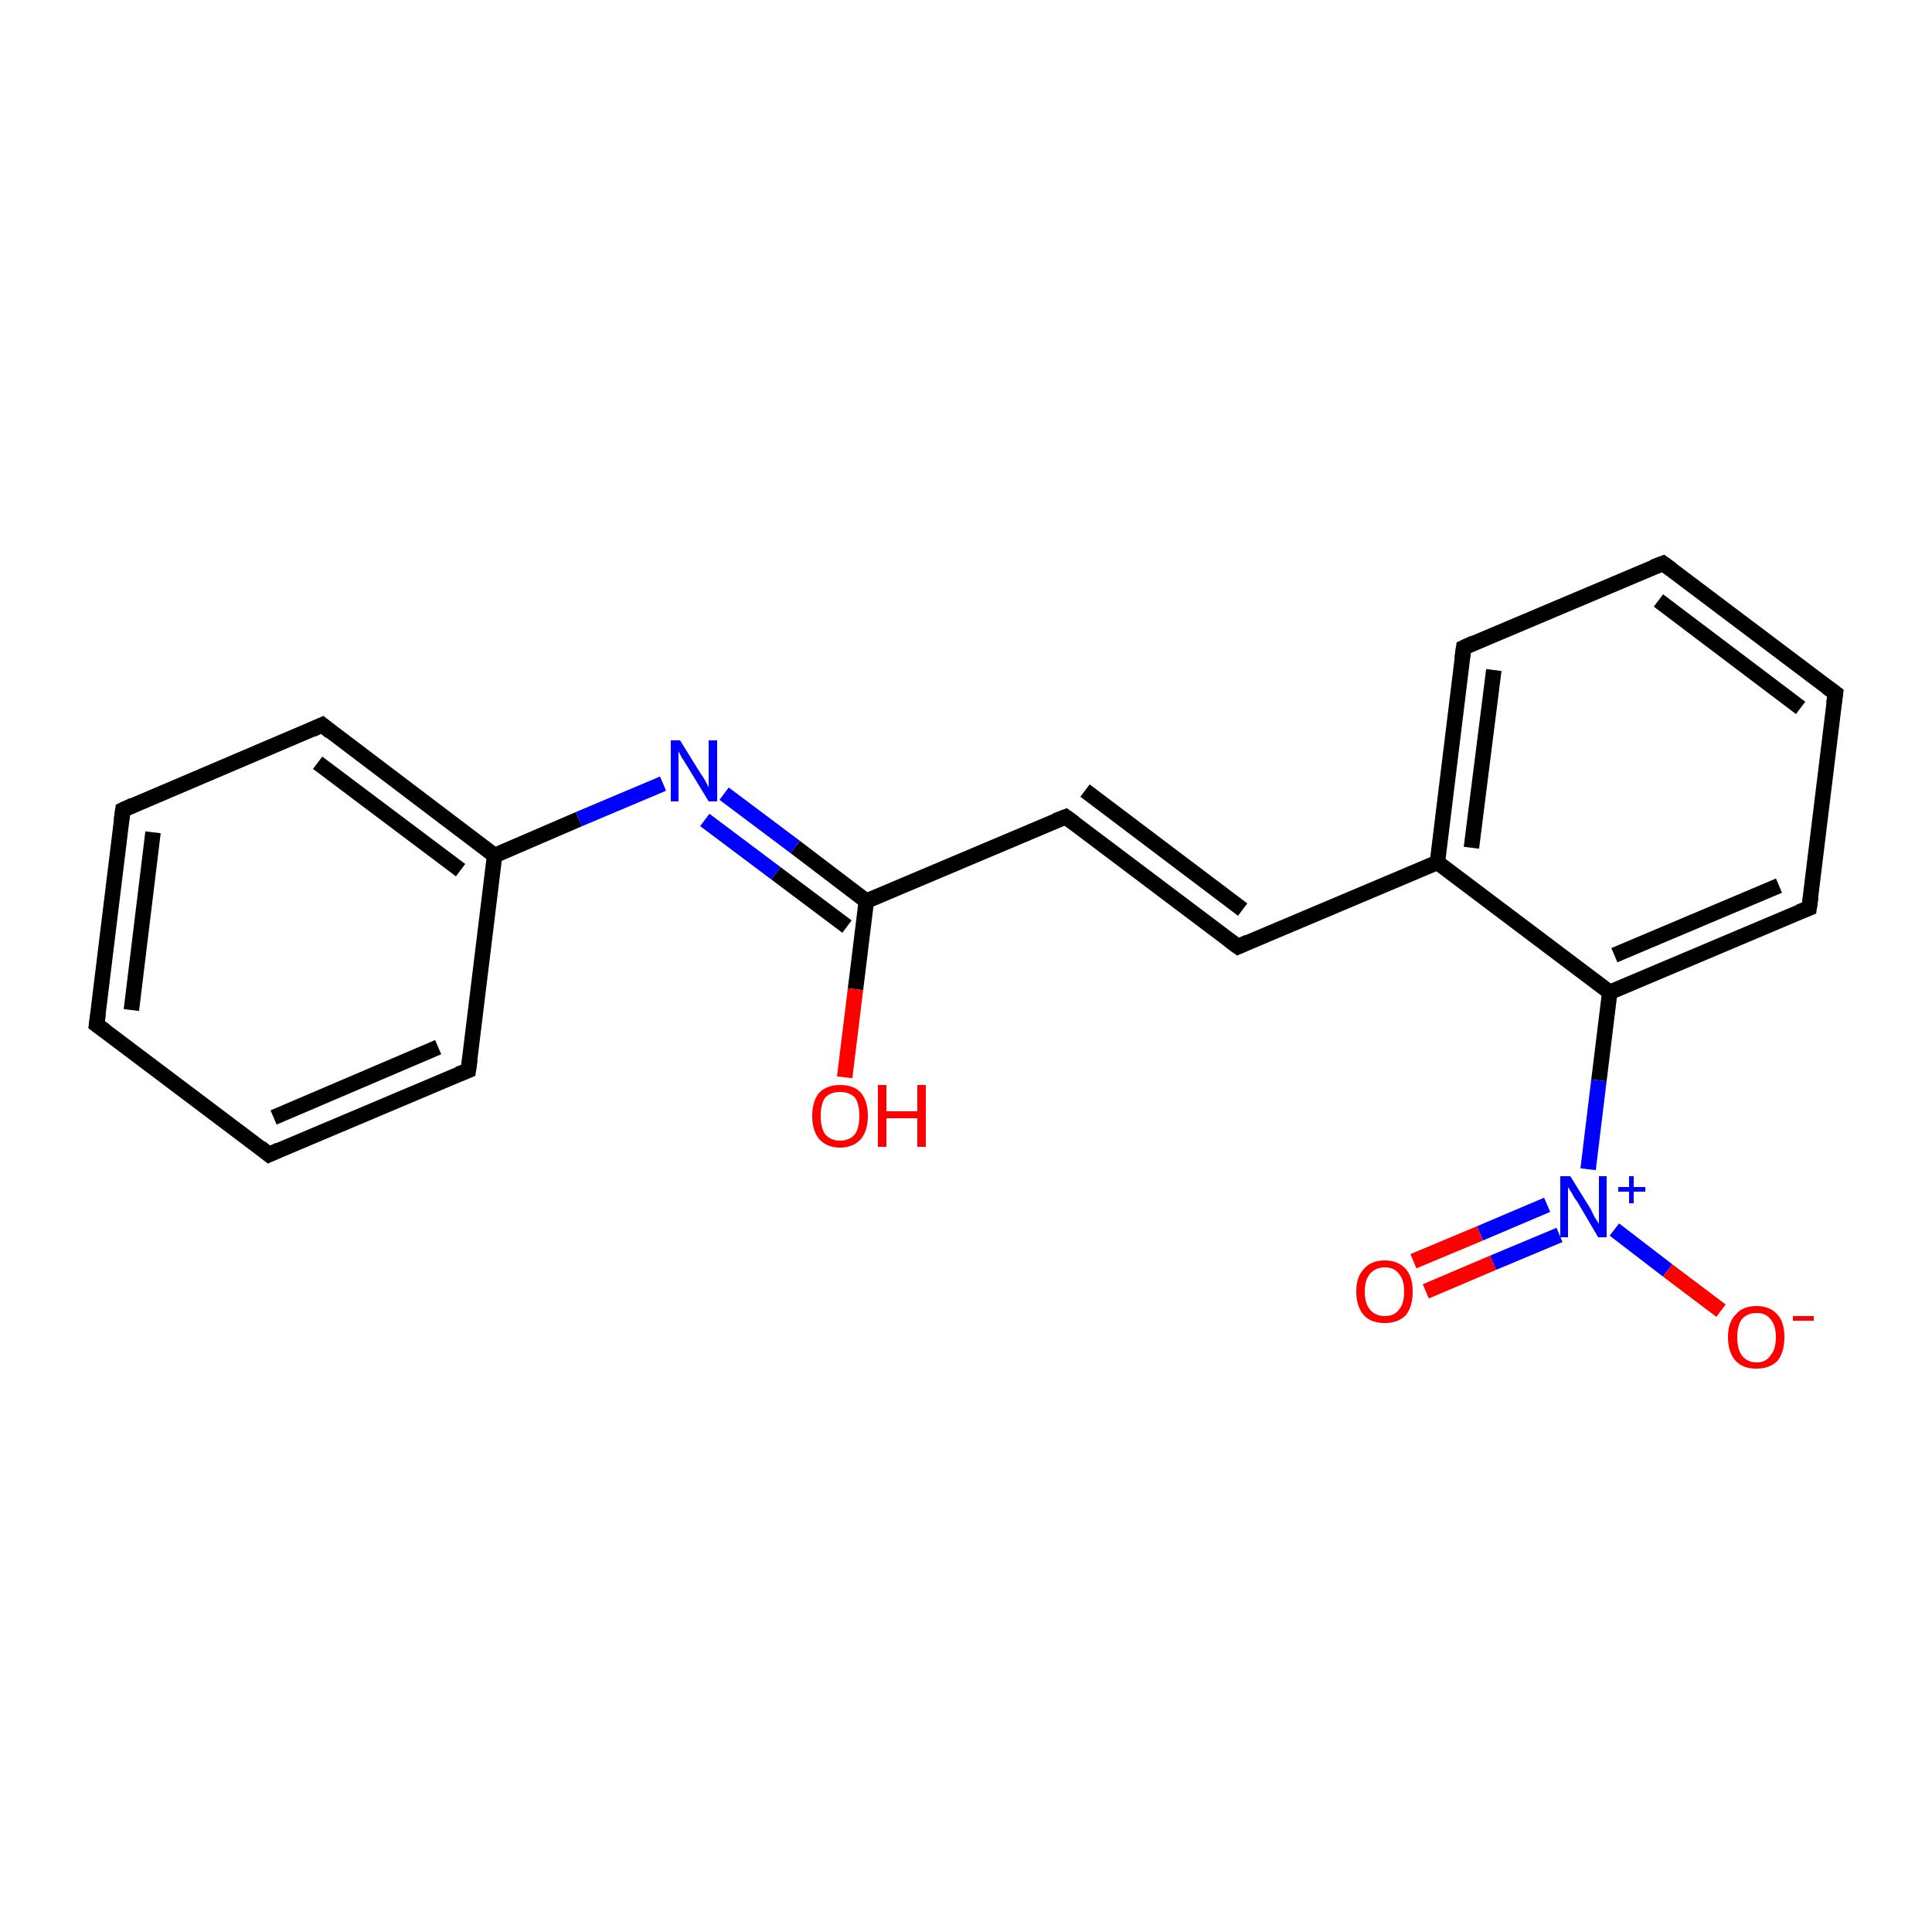 <?xml version='1.0' encoding='iso-8859-1'?>
<svg version='1.1' baseProfile='full'
              xmlns='http://www.w3.org/2000/svg'
                      xmlns:rdkit='http://www.rdkit.org/xml'
                      xmlns:xlink='http://www.w3.org/1999/xlink'
                  xml:space='preserve'
width='250px' height='250px' viewBox='0 0 250 250'>
<!-- END OF HEADER -->
<rect style='opacity:1.0;fill:#FFFFFF;stroke:none' width='250.0' height='250.0' x='0.0' y='0.0'> </rect>
<path class='bond-0 atom-0 atom-1' d='M 12.5,132.6 L 15.9,104.8' style='fill:none;fill-rule:evenodd;stroke:#000000;stroke-width:2.0px;stroke-linecap:butt;stroke-linejoin:miter;stroke-opacity:1' />
<path class='bond-0 atom-0 atom-1' d='M 17.0,130.7 L 19.8,107.7' style='fill:none;fill-rule:evenodd;stroke:#000000;stroke-width:2.0px;stroke-linecap:butt;stroke-linejoin:miter;stroke-opacity:1' />
<path class='bond-1 atom-0 atom-2' d='M 12.5,132.6 L 34.8,149.4' style='fill:none;fill-rule:evenodd;stroke:#000000;stroke-width:2.0px;stroke-linecap:butt;stroke-linejoin:miter;stroke-opacity:1' />
<path class='bond-2 atom-1 atom-6' d='M 15.9,104.8 L 41.7,93.8' style='fill:none;fill-rule:evenodd;stroke:#000000;stroke-width:2.0px;stroke-linecap:butt;stroke-linejoin:miter;stroke-opacity:1' />
<path class='bond-3 atom-2 atom-7' d='M 34.8,149.4 L 60.6,138.5' style='fill:none;fill-rule:evenodd;stroke:#000000;stroke-width:2.0px;stroke-linecap:butt;stroke-linejoin:miter;stroke-opacity:1' />
<path class='bond-3 atom-2 atom-7' d='M 35.4,144.6 L 56.7,135.5' style='fill:none;fill-rule:evenodd;stroke:#000000;stroke-width:2.0px;stroke-linecap:butt;stroke-linejoin:miter;stroke-opacity:1' />
<path class='bond-4 atom-3 atom-4' d='M 215.2,72.9 L 237.5,89.7' style='fill:none;fill-rule:evenodd;stroke:#000000;stroke-width:2.0px;stroke-linecap:butt;stroke-linejoin:miter;stroke-opacity:1' />
<path class='bond-4 atom-3 atom-4' d='M 214.6,77.7 L 233.0,91.6' style='fill:none;fill-rule:evenodd;stroke:#000000;stroke-width:2.0px;stroke-linecap:butt;stroke-linejoin:miter;stroke-opacity:1' />
<path class='bond-5 atom-3 atom-5' d='M 215.2,72.9 L 189.4,83.8' style='fill:none;fill-rule:evenodd;stroke:#000000;stroke-width:2.0px;stroke-linecap:butt;stroke-linejoin:miter;stroke-opacity:1' />
<path class='bond-6 atom-4 atom-8' d='M 237.5,89.7 L 234.1,117.5' style='fill:none;fill-rule:evenodd;stroke:#000000;stroke-width:2.0px;stroke-linecap:butt;stroke-linejoin:miter;stroke-opacity:1' />
<path class='bond-7 atom-5 atom-11' d='M 189.4,83.8 L 186.0,111.6' style='fill:none;fill-rule:evenodd;stroke:#000000;stroke-width:2.0px;stroke-linecap:butt;stroke-linejoin:miter;stroke-opacity:1' />
<path class='bond-7 atom-5 atom-11' d='M 193.3,86.7 L 190.4,109.7' style='fill:none;fill-rule:evenodd;stroke:#000000;stroke-width:2.0px;stroke-linecap:butt;stroke-linejoin:miter;stroke-opacity:1' />
<path class='bond-8 atom-6 atom-12' d='M 41.7,93.8 L 64.0,110.7' style='fill:none;fill-rule:evenodd;stroke:#000000;stroke-width:2.0px;stroke-linecap:butt;stroke-linejoin:miter;stroke-opacity:1' />
<path class='bond-8 atom-6 atom-12' d='M 41.1,98.7 L 59.6,112.6' style='fill:none;fill-rule:evenodd;stroke:#000000;stroke-width:2.0px;stroke-linecap:butt;stroke-linejoin:miter;stroke-opacity:1' />
<path class='bond-9 atom-7 atom-12' d='M 60.6,138.5 L 64.0,110.7' style='fill:none;fill-rule:evenodd;stroke:#000000;stroke-width:2.0px;stroke-linecap:butt;stroke-linejoin:miter;stroke-opacity:1' />
<path class='bond-10 atom-8 atom-13' d='M 234.1,117.5 L 208.3,128.4' style='fill:none;fill-rule:evenodd;stroke:#000000;stroke-width:2.0px;stroke-linecap:butt;stroke-linejoin:miter;stroke-opacity:1' />
<path class='bond-10 atom-8 atom-13' d='M 230.2,114.6 L 208.9,123.6' style='fill:none;fill-rule:evenodd;stroke:#000000;stroke-width:2.0px;stroke-linecap:butt;stroke-linejoin:miter;stroke-opacity:1' />
<path class='bond-11 atom-9 atom-10' d='M 160.2,122.5 L 137.9,105.7' style='fill:none;fill-rule:evenodd;stroke:#000000;stroke-width:2.0px;stroke-linecap:butt;stroke-linejoin:miter;stroke-opacity:1' />
<path class='bond-11 atom-9 atom-10' d='M 160.8,117.7 L 140.4,102.3' style='fill:none;fill-rule:evenodd;stroke:#000000;stroke-width:2.0px;stroke-linecap:butt;stroke-linejoin:miter;stroke-opacity:1' />
<path class='bond-12 atom-9 atom-11' d='M 160.2,122.5 L 186.0,111.6' style='fill:none;fill-rule:evenodd;stroke:#000000;stroke-width:2.0px;stroke-linecap:butt;stroke-linejoin:miter;stroke-opacity:1' />
<path class='bond-13 atom-10 atom-14' d='M 137.9,105.7 L 112.1,116.6' style='fill:none;fill-rule:evenodd;stroke:#000000;stroke-width:2.0px;stroke-linecap:butt;stroke-linejoin:miter;stroke-opacity:1' />
<path class='bond-14 atom-11 atom-13' d='M 186.0,111.6 L 208.3,128.4' style='fill:none;fill-rule:evenodd;stroke:#000000;stroke-width:2.0px;stroke-linecap:butt;stroke-linejoin:miter;stroke-opacity:1' />
<path class='bond-15 atom-12 atom-15' d='M 64.0,110.7 L 74.9,106.0' style='fill:none;fill-rule:evenodd;stroke:#000000;stroke-width:2.0px;stroke-linecap:butt;stroke-linejoin:miter;stroke-opacity:1' />
<path class='bond-15 atom-12 atom-15' d='M 74.9,106.0 L 85.8,101.4' style='fill:none;fill-rule:evenodd;stroke:#0000FF;stroke-width:2.0px;stroke-linecap:butt;stroke-linejoin:miter;stroke-opacity:1' />
<path class='bond-16 atom-13 atom-16' d='M 208.3,128.4 L 206.9,139.8' style='fill:none;fill-rule:evenodd;stroke:#000000;stroke-width:2.0px;stroke-linecap:butt;stroke-linejoin:miter;stroke-opacity:1' />
<path class='bond-16 atom-13 atom-16' d='M 206.9,139.8 L 205.5,151.3' style='fill:none;fill-rule:evenodd;stroke:#0000FF;stroke-width:2.0px;stroke-linecap:butt;stroke-linejoin:miter;stroke-opacity:1' />
<path class='bond-17 atom-14 atom-15' d='M 112.1,116.6 L 102.9,109.6' style='fill:none;fill-rule:evenodd;stroke:#000000;stroke-width:2.0px;stroke-linecap:butt;stroke-linejoin:miter;stroke-opacity:1' />
<path class='bond-17 atom-14 atom-15' d='M 102.9,109.6 L 93.7,102.7' style='fill:none;fill-rule:evenodd;stroke:#0000FF;stroke-width:2.0px;stroke-linecap:butt;stroke-linejoin:miter;stroke-opacity:1' />
<path class='bond-17 atom-14 atom-15' d='M 109.6,119.9 L 100.4,113.0' style='fill:none;fill-rule:evenodd;stroke:#000000;stroke-width:2.0px;stroke-linecap:butt;stroke-linejoin:miter;stroke-opacity:1' />
<path class='bond-17 atom-14 atom-15' d='M 100.4,113.0 L 91.2,106.1' style='fill:none;fill-rule:evenodd;stroke:#0000FF;stroke-width:2.0px;stroke-linecap:butt;stroke-linejoin:miter;stroke-opacity:1' />
<path class='bond-18 atom-14 atom-17' d='M 112.1,116.6 L 110.7,128.0' style='fill:none;fill-rule:evenodd;stroke:#000000;stroke-width:2.0px;stroke-linecap:butt;stroke-linejoin:miter;stroke-opacity:1' />
<path class='bond-18 atom-14 atom-17' d='M 110.7,128.0 L 109.3,139.4' style='fill:none;fill-rule:evenodd;stroke:#FF0000;stroke-width:2.0px;stroke-linecap:butt;stroke-linejoin:miter;stroke-opacity:1' />
<path class='bond-19 atom-16 atom-18' d='M 208.9,159.1 L 215.8,164.4' style='fill:none;fill-rule:evenodd;stroke:#0000FF;stroke-width:2.0px;stroke-linecap:butt;stroke-linejoin:miter;stroke-opacity:1' />
<path class='bond-19 atom-16 atom-18' d='M 215.8,164.4 L 222.7,169.6' style='fill:none;fill-rule:evenodd;stroke:#FF0000;stroke-width:2.0px;stroke-linecap:butt;stroke-linejoin:miter;stroke-opacity:1' />
<path class='bond-20 atom-16 atom-19' d='M 200.2,155.9 L 191.5,159.6' style='fill:none;fill-rule:evenodd;stroke:#0000FF;stroke-width:2.0px;stroke-linecap:butt;stroke-linejoin:miter;stroke-opacity:1' />
<path class='bond-20 atom-16 atom-19' d='M 191.5,159.6 L 182.9,163.2' style='fill:none;fill-rule:evenodd;stroke:#FF0000;stroke-width:2.0px;stroke-linecap:butt;stroke-linejoin:miter;stroke-opacity:1' />
<path class='bond-20 atom-16 atom-19' d='M 201.8,159.8 L 193.2,163.4' style='fill:none;fill-rule:evenodd;stroke:#0000FF;stroke-width:2.0px;stroke-linecap:butt;stroke-linejoin:miter;stroke-opacity:1' />
<path class='bond-20 atom-16 atom-19' d='M 193.2,163.4 L 184.5,167.1' style='fill:none;fill-rule:evenodd;stroke:#FF0000;stroke-width:2.0px;stroke-linecap:butt;stroke-linejoin:miter;stroke-opacity:1' />
<path d='M 12.7,131.2 L 12.5,132.6 L 13.6,133.4' style='fill:none;stroke:#000000;stroke-width:2.0px;stroke-linecap:butt;stroke-linejoin:miter;stroke-opacity:1;' />
<path d='M 15.7,106.2 L 15.9,104.8 L 17.2,104.2' style='fill:none;stroke:#000000;stroke-width:2.0px;stroke-linecap:butt;stroke-linejoin:miter;stroke-opacity:1;' />
<path d='M 33.7,148.5 L 34.8,149.4 L 36.1,148.8' style='fill:none;stroke:#000000;stroke-width:2.0px;stroke-linecap:butt;stroke-linejoin:miter;stroke-opacity:1;' />
<path d='M 216.3,73.7 L 215.2,72.9 L 213.9,73.4' style='fill:none;stroke:#000000;stroke-width:2.0px;stroke-linecap:butt;stroke-linejoin:miter;stroke-opacity:1;' />
<path d='M 236.4,88.9 L 237.5,89.7 L 237.3,91.1' style='fill:none;stroke:#000000;stroke-width:2.0px;stroke-linecap:butt;stroke-linejoin:miter;stroke-opacity:1;' />
<path d='M 190.7,83.2 L 189.4,83.8 L 189.2,85.2' style='fill:none;stroke:#000000;stroke-width:2.0px;stroke-linecap:butt;stroke-linejoin:miter;stroke-opacity:1;' />
<path d='M 40.4,94.4 L 41.7,93.8 L 42.8,94.7' style='fill:none;stroke:#000000;stroke-width:2.0px;stroke-linecap:butt;stroke-linejoin:miter;stroke-opacity:1;' />
<path d='M 59.3,139.0 L 60.6,138.5 L 60.8,137.1' style='fill:none;stroke:#000000;stroke-width:2.0px;stroke-linecap:butt;stroke-linejoin:miter;stroke-opacity:1;' />
<path d='M 234.3,116.1 L 234.1,117.5 L 232.8,118.0' style='fill:none;stroke:#000000;stroke-width:2.0px;stroke-linecap:butt;stroke-linejoin:miter;stroke-opacity:1;' />
<path d='M 159.1,121.7 L 160.2,122.5 L 161.5,121.9' style='fill:none;stroke:#000000;stroke-width:2.0px;stroke-linecap:butt;stroke-linejoin:miter;stroke-opacity:1;' />
<path d='M 139.0,106.5 L 137.9,105.7 L 136.6,106.2' style='fill:none;stroke:#000000;stroke-width:2.0px;stroke-linecap:butt;stroke-linejoin:miter;stroke-opacity:1;' />
<path class='atom-15' d='M 88.0 95.8
L 90.6 100.0
Q 90.9 100.4, 91.3 101.1
Q 91.7 101.9, 91.7 101.9
L 91.7 95.8
L 92.8 95.8
L 92.8 103.7
L 91.7 103.7
L 88.9 99.1
Q 88.6 98.6, 88.2 98.0
Q 87.9 97.4, 87.8 97.2
L 87.8 103.7
L 86.8 103.7
L 86.8 95.8
L 88.0 95.8
' fill='#0000FF'/>
<path class='atom-16' d='M 203.2 152.2
L 205.8 156.4
Q 206.0 156.8, 206.4 157.6
Q 206.9 158.3, 206.9 158.4
L 206.9 152.2
L 207.9 152.2
L 207.9 160.1
L 206.8 160.1
L 204.1 155.5
Q 203.7 155.0, 203.4 154.4
Q 203.0 153.8, 202.9 153.6
L 202.9 160.1
L 201.9 160.1
L 201.9 152.2
L 203.2 152.2
' fill='#0000FF'/>
<path class='atom-16' d='M 209.4 153.6
L 210.8 153.6
L 210.8 152.2
L 211.4 152.2
L 211.4 153.6
L 212.9 153.6
L 212.9 154.2
L 211.4 154.2
L 211.4 155.7
L 210.8 155.7
L 210.8 154.2
L 209.4 154.2
L 209.4 153.6
' fill='#0000FF'/>
<path class='atom-17' d='M 105.1 144.4
Q 105.1 142.5, 106.0 141.4
Q 107.0 140.4, 108.7 140.4
Q 110.5 140.4, 111.4 141.4
Q 112.3 142.5, 112.3 144.4
Q 112.3 146.3, 111.4 147.4
Q 110.4 148.5, 108.7 148.5
Q 107.0 148.5, 106.0 147.4
Q 105.1 146.3, 105.1 144.4
M 108.7 147.6
Q 109.9 147.6, 110.6 146.8
Q 111.2 146.0, 111.2 144.4
Q 111.2 142.8, 110.6 142.0
Q 109.9 141.3, 108.7 141.3
Q 107.5 141.3, 106.8 142.0
Q 106.2 142.8, 106.2 144.4
Q 106.2 146.0, 106.8 146.8
Q 107.5 147.6, 108.7 147.6
' fill='#FF0000'/>
<path class='atom-17' d='M 113.6 140.4
L 114.7 140.4
L 114.7 143.8
L 118.7 143.8
L 118.7 140.4
L 119.8 140.4
L 119.8 148.4
L 118.7 148.4
L 118.7 144.7
L 114.7 144.7
L 114.7 148.4
L 113.6 148.4
L 113.6 140.4
' fill='#FF0000'/>
<path class='atom-18' d='M 223.6 173.0
Q 223.6 171.1, 224.6 170.1
Q 225.5 169.0, 227.3 169.0
Q 229.0 169.0, 230.0 170.1
Q 230.9 171.1, 230.9 173.0
Q 230.9 175.0, 230.0 176.1
Q 229.0 177.1, 227.3 177.1
Q 225.5 177.1, 224.6 176.1
Q 223.6 175.0, 223.6 173.0
M 227.3 176.3
Q 228.5 176.3, 229.1 175.4
Q 229.8 174.6, 229.8 173.0
Q 229.8 171.5, 229.1 170.7
Q 228.5 169.9, 227.3 169.9
Q 226.1 169.9, 225.4 170.7
Q 224.8 171.5, 224.8 173.0
Q 224.8 174.6, 225.4 175.4
Q 226.1 176.3, 227.3 176.3
' fill='#FF0000'/>
<path class='atom-18' d='M 232.0 170.3
L 234.7 170.3
L 234.7 170.9
L 232.0 170.9
L 232.0 170.3
' fill='#FF0000'/>
<path class='atom-19' d='M 175.5 167.1
Q 175.5 165.2, 176.5 164.2
Q 177.4 163.1, 179.2 163.1
Q 180.9 163.1, 181.9 164.2
Q 182.8 165.2, 182.8 167.1
Q 182.8 169.1, 181.9 170.2
Q 180.9 171.2, 179.2 171.2
Q 177.4 171.2, 176.5 170.2
Q 175.5 169.1, 175.5 167.1
M 179.2 170.3
Q 180.4 170.3, 181.0 169.5
Q 181.7 168.7, 181.7 167.1
Q 181.7 165.6, 181.0 164.8
Q 180.4 164.0, 179.2 164.0
Q 178.0 164.0, 177.3 164.8
Q 176.6 165.6, 176.6 167.1
Q 176.6 168.7, 177.3 169.5
Q 178.0 170.3, 179.2 170.3
' fill='#FF0000'/>
</svg>
